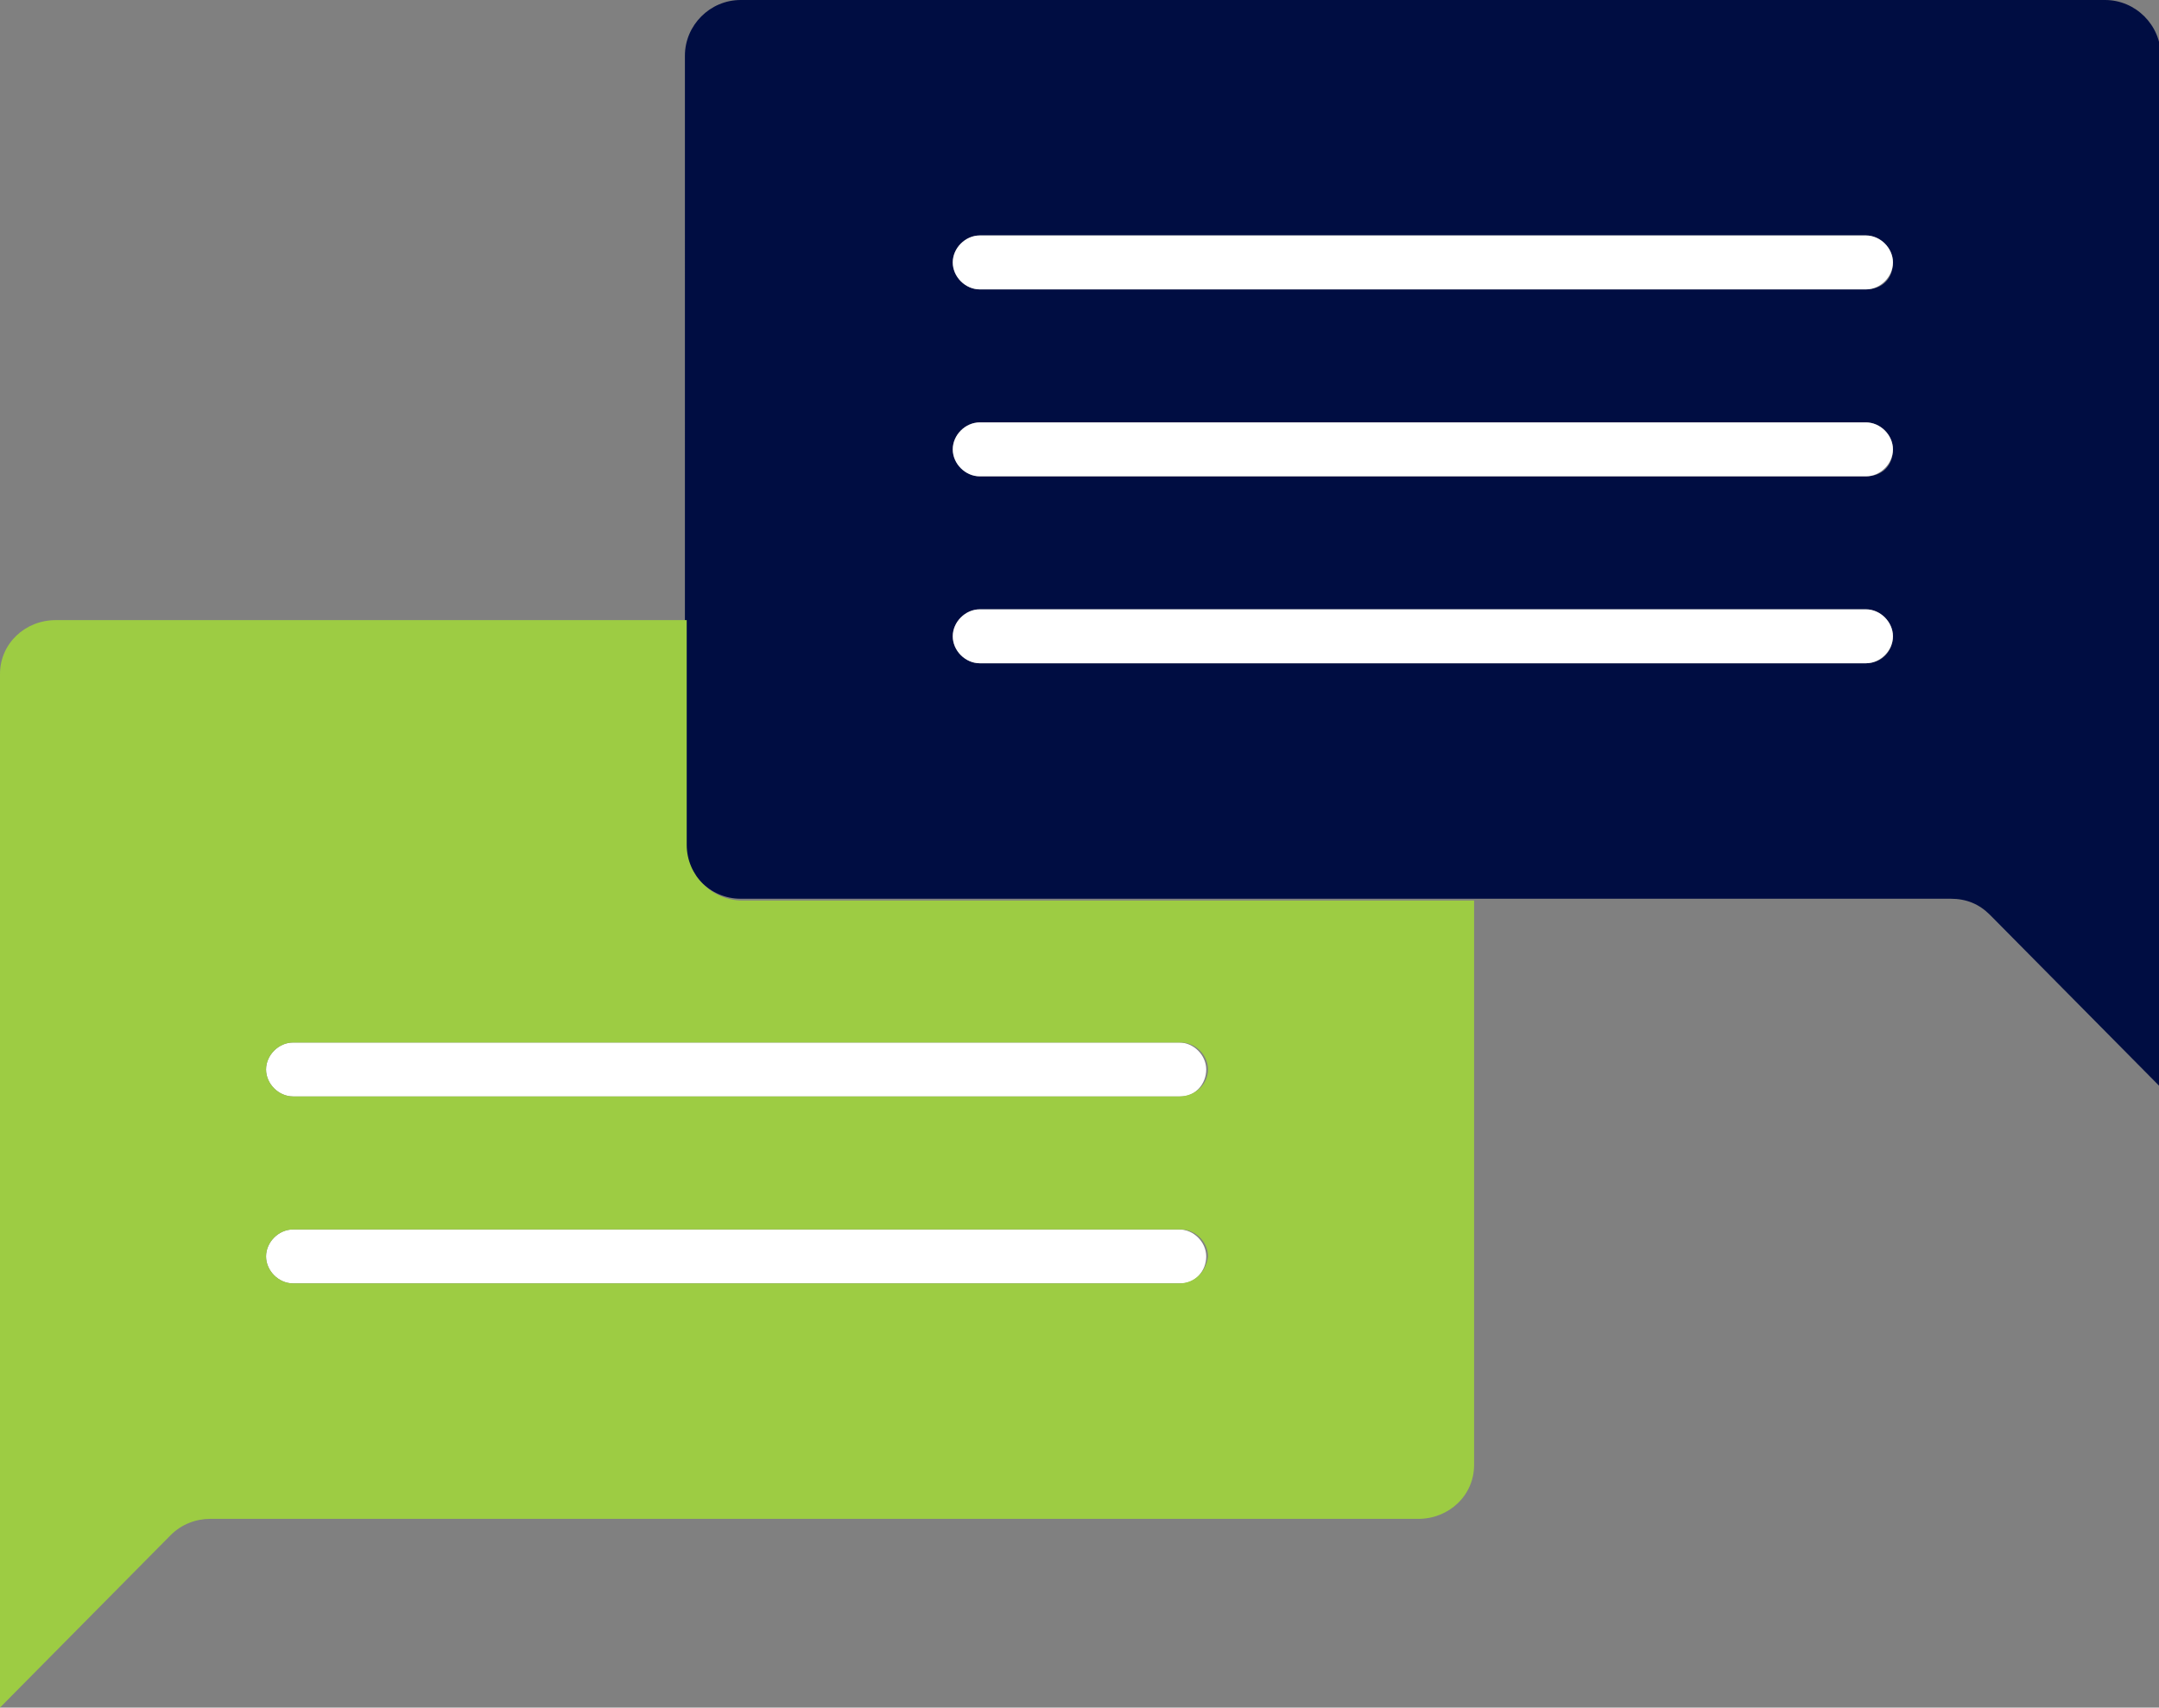<svg xmlns="http://www.w3.org/2000/svg" xmlns:xlink="http://www.w3.org/1999/xlink" id="Layer_1" x="0px" y="0px" viewBox="0 0 120.1 95" style="enable-background:new 0 0 120.1 95;" xml:space="preserve"><rect x="0" y="0" width="120.1" height="95" fill="#808080" stroke="none"/><style type="text/css">	.st0{fill:#000D42;}	.st1{fill:#FFFFFF;}	.st2{fill:#9DCC43;}</style><path class="st0" d="M117.1,0c1.7,0,3.1,1.4,3.1,3.1v57.4l-9.5-9.6c-0.6-0.6-1.3-0.9-2.2-0.9H41.2c-1.7,0-3.1-1.4-3.1-3.1V3.1  c0-1.7,1.4-3.1,3.1-3.1l0,0H117.1z M105.3,14.6c0-0.8-0.7-1.5-1.5-1.5H54.5c-0.8,0-1.5,0.7-1.5,1.5s0.7,1.5,1.5,1.5h49.3  C104.7,16.1,105.3,15.5,105.3,14.6z M105.3,25c0-0.8-0.7-1.5-1.5-1.5H54.5c-0.8,0-1.5,0.7-1.5,1.5s0.7,1.5,1.5,1.5h49.3  C104.7,26.5,105.3,25.9,105.3,25z M105.3,35.4c0-0.8-0.7-1.5-1.5-1.5l0,0H54.5c-0.8,0-1.5,0.7-1.5,1.5s0.7,1.5,1.5,1.5h49.3  C104.7,36.9,105.3,36.2,105.3,35.4z"></path><path class="st1" d="M103.8,33.9c0.8,0,1.5,0.7,1.5,1.5c0,0.8-0.7,1.5-1.5,1.5H54.5c-0.8,0-1.5-0.7-1.5-1.5s0.7-1.5,1.5-1.5  L103.8,33.9z"></path><path class="st1" d="M103.8,23.5c0.8,0,1.5,0.7,1.5,1.5s-0.7,1.5-1.5,1.5H54.5c-0.8,0-1.5-0.7-1.5-1.5s0.7-1.5,1.5-1.5H103.8z"></path><path class="st1" d="M103.8,13.1c0.8,0,1.5,0.7,1.5,1.5s-0.7,1.5-1.5,1.5H54.5c-0.8,0-1.5-0.7-1.5-1.5s0.7-1.5,1.5-1.5H103.8z"></path><path class="st1" d="M65.7,71.4H16.3c-0.8,0-1.5-0.7-1.5-1.5s0.7-1.5,1.5-1.5h49.3c0.8,0,1.5,0.7,1.5,1.5S66.5,71.4,65.7,71.4z"></path><path class="st1" d="M65.7,61H16.3c-0.8,0-1.5-0.7-1.5-1.5s0.7-1.5,1.5-1.5h49.3c0.8,0,1.5,0.7,1.5,1.5S66.5,61,65.7,61z"></path><path class="st2" d="M38.2,47c0,1.7,1.4,3.1,3.1,3.1H82v31.4c0,1.7-1.4,3-3.1,3H11.7c-0.8,0-1.6,0.3-2.2,0.9L0,95V37.5  c0-1.7,1.4-3,3.1-3h35.1V47z M67.2,59.5c0-0.8-0.7-1.5-1.5-1.5H16.3c-0.8,0-1.5,0.7-1.5,1.5s0.7,1.5,1.5,1.5h49.3  C66.5,61,67.2,60.3,67.2,59.5L67.2,59.5z M67.2,69.9c0-0.8-0.7-1.5-1.5-1.5H16.3c-0.8,0-1.5,0.7-1.5,1.5s0.7,1.5,1.5,1.5h49.3  C66.5,71.4,67.1,70.7,67.2,69.9L67.2,69.9z"></path></svg>